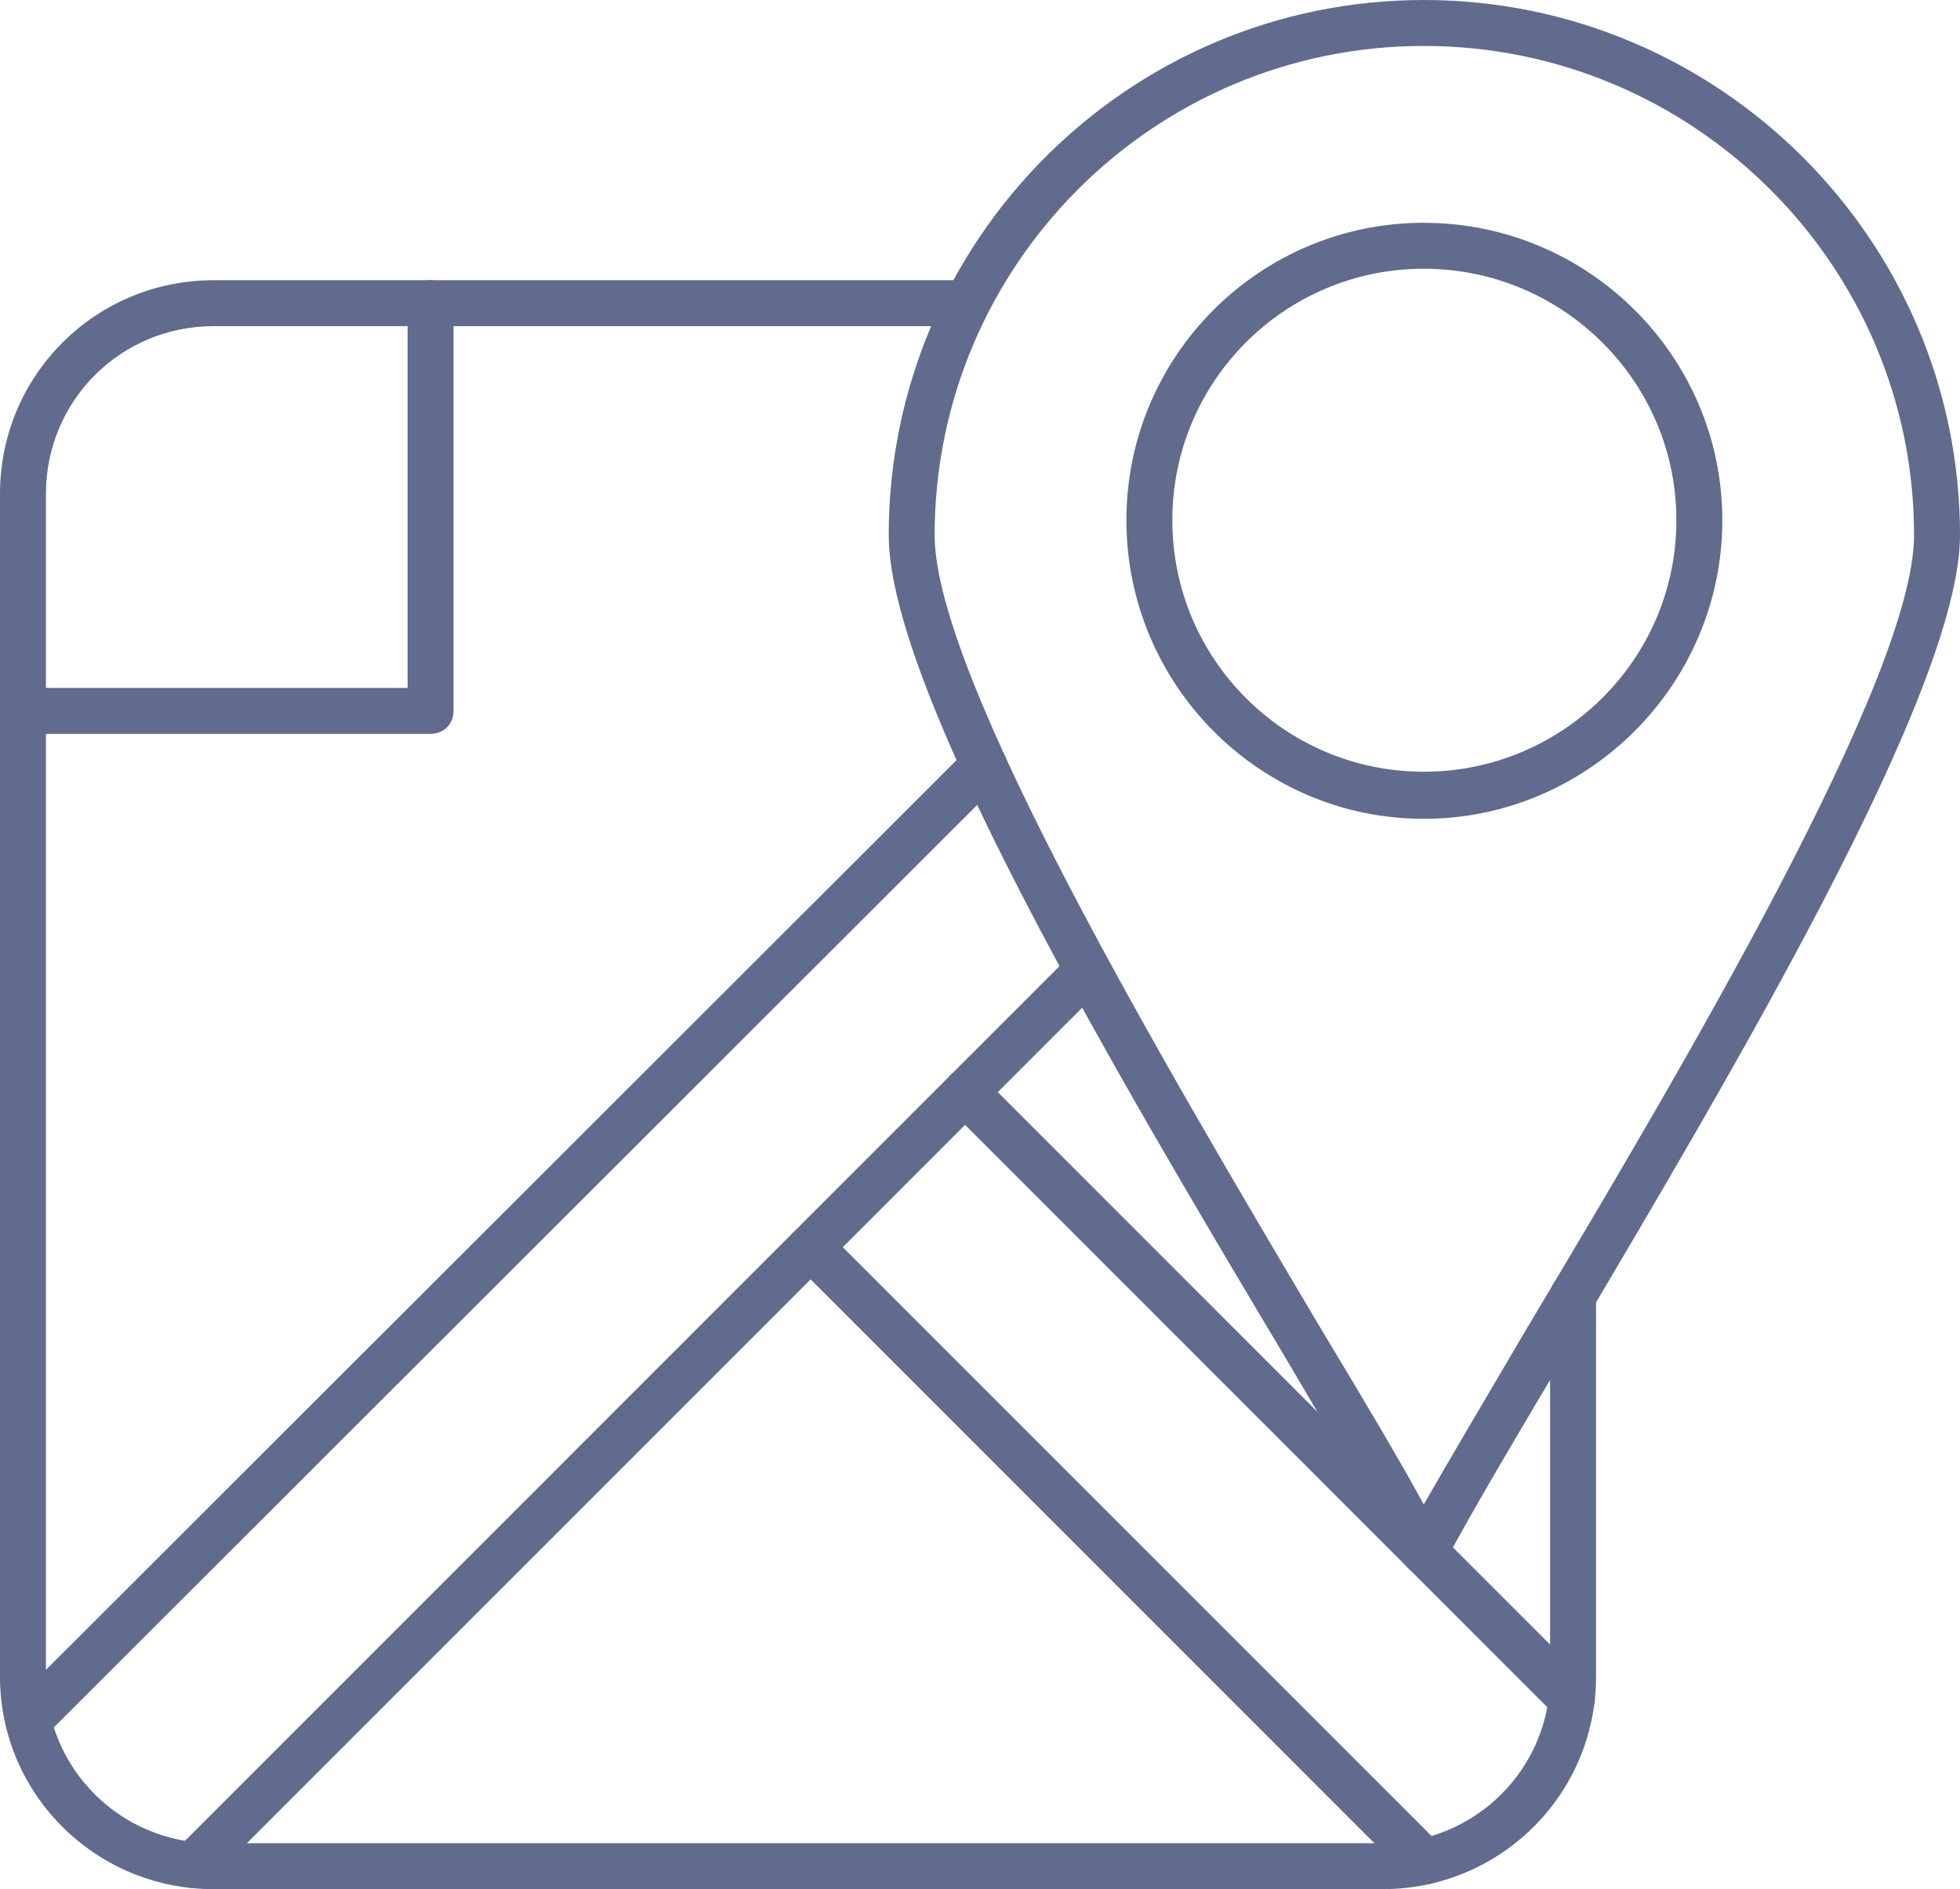 <?xml version="1.0" encoding="UTF-8" standalone="no"?><svg xmlns="http://www.w3.org/2000/svg" xmlns:xlink="http://www.w3.org/1999/xlink" clip-rule="evenodd" fill="#000000" fill-rule="evenodd" height="1645" image-rendering="optimizeQuality" preserveAspectRatio="xMidYMid meet" text-rendering="geometricPrecision" version="1" viewBox="0.0 31.0 1707.0 1645.0" width="1707" zoomAndPan="magnify"><g fill="#606b8d" id="change1_1"><path d="M1204 1676l-1018 0c-103,0 -186,-83 -186,-185l0 -1030c0,-103 83,-186 186,-186l656 0c11,0 20,9 20,20 0,11 -9,20 -20,20l-656 0c-81,0 -146,65 -146,146l0 1030c0,80 65,145 146,145l1018 0c81,0 146,-65 146,-145l0 -332c0,-11 9,-20 20,-20 11,0 20,9 20,20l0 332c0,102 -83,185 -186,185z"/><path d="M1241 1672c-5,0 -10,-2 -14,-6l-535 -535c-8,-8 -8,-20 0,-28 8,-8 20,-8 28,0l535 535c8,8 8,20 0,28 -4,4 -9,6 -14,6zm128 -141c-5,0 -10,-2 -14,-6l-528 -528c-8,-8 -8,-21 0,-29 7,-8 20,-8 28,0l528 528c8,8 8,21 0,29 -4,4 -9,6 -14,6z"/><path d="M168 1675c-5,0 -11,-2 -14,-6 -8,-7 -8,-20 0,-28l779 -779c8,-8 20,-8 28,0 8,7 8,20 0,28l-779 779c-4,4 -9,6 -14,6zm-143 -126c-6,0 -11,-2 -15,-6 -7,-7 -7,-20 0,-28l833 -832c7,-8 20,-8 28,0 8,8 8,21 0,29l-832 831c-4,4 -9,6 -14,6z"/><path d="M1240 1402l0 0c-7,0 -14,-4 -18,-11 -24,-44 -61,-108 -105,-182 -145,-243 -343,-577 -343,-712 0,-257 209,-466 466,-466 257,0 467,209 467,466 0,135 -199,469 -343,712 -44,74 -82,138 -106,183 -4,6 -11,10 -18,10zm0 -1331c-235,0 -426,191 -426,426 0,124 203,466 337,692 35,58 66,110 89,152 24,-42 55,-94 89,-152 135,-226 338,-568 338,-692 0,-235 -192,-426 -427,-426z"/><path d="M1240 744c-143,0 -259,-117 -259,-260 0,-143 116,-259 259,-259 143,0 260,116 260,259 0,143 -117,260 -260,260zm0 -479c-121,0 -219,98 -219,219 0,121 98,219 219,219 121,0 220,-98 220,-219 0,-121 -99,-219 -220,-219z"/><path d="M375 670l-355 0c-11,0 -20,-8 -20,-20 0,-11 9,-20 20,-20l335 0 0 -335c0,-11 9,-20 20,-20 11,0 20,9 20,20l0 355c0,12 -9,20 -20,20z"/></g></svg>
